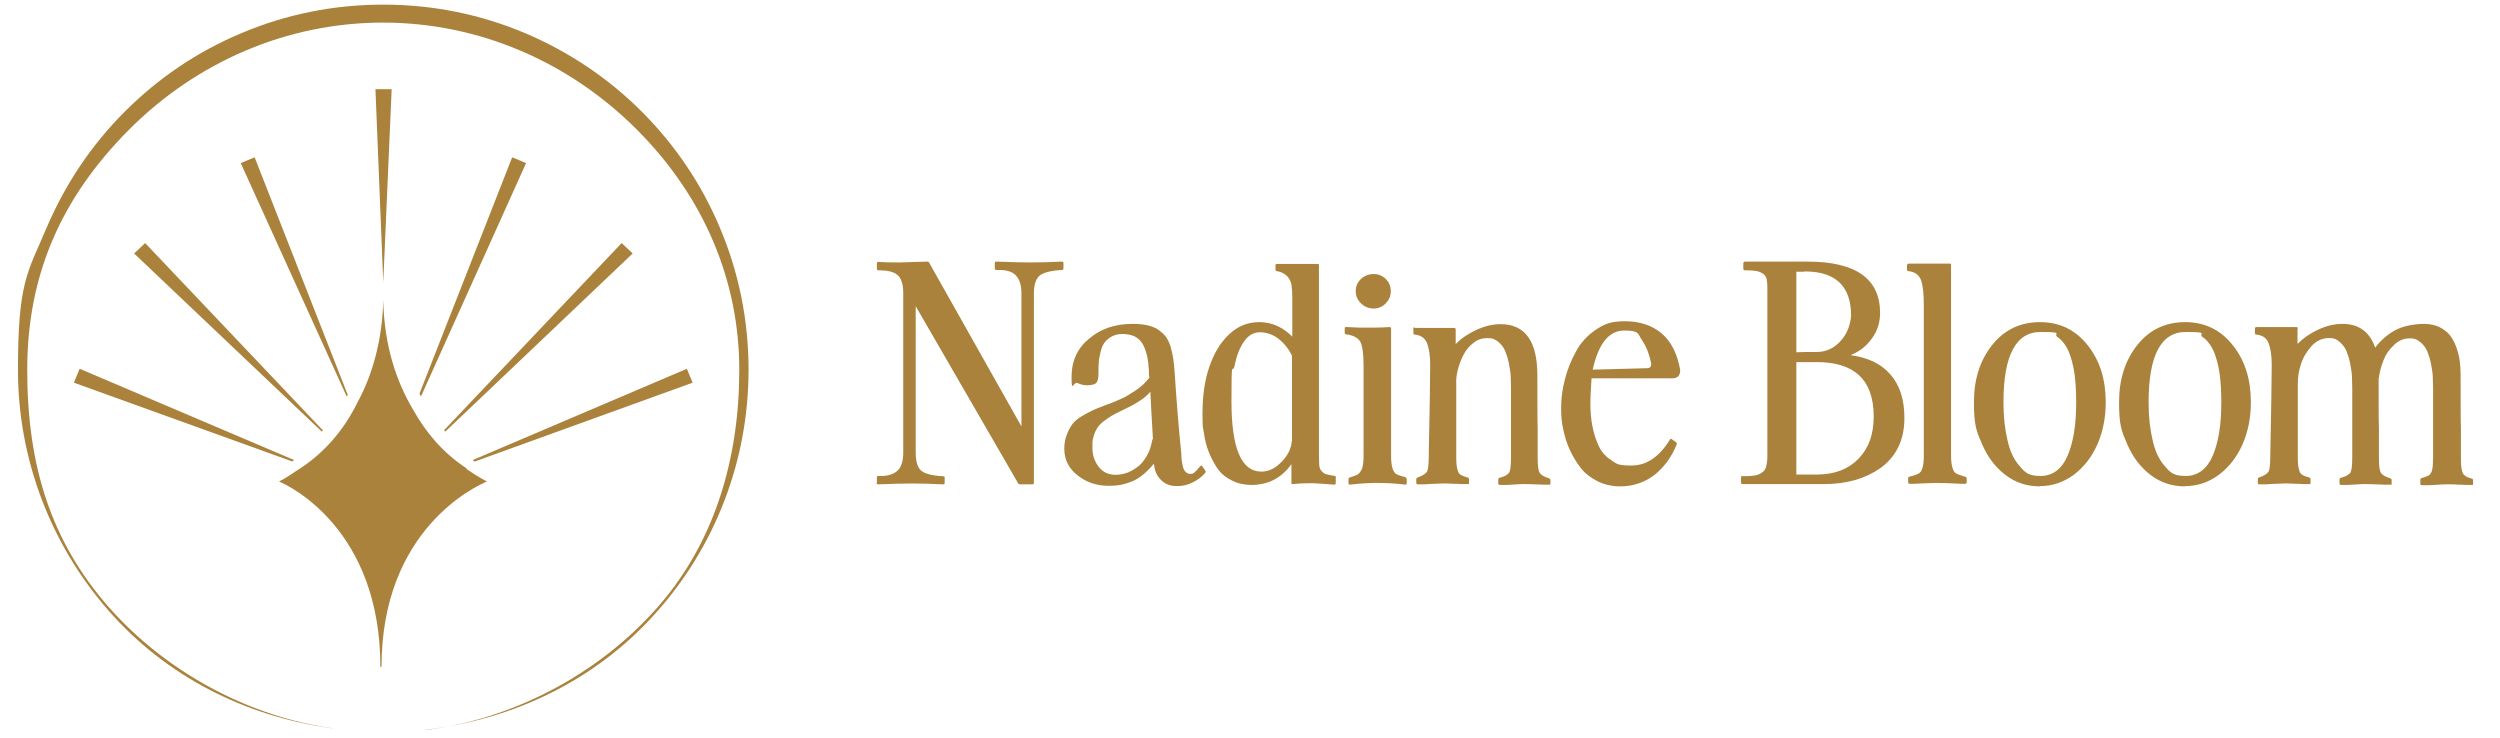 <svg xmlns="http://www.w3.org/2000/svg" id="uuid-f9e3a84f-ed41-4e63-9661-0162f1193d8a" viewBox="0 0 863 254.7"><defs><style>      .st0 {        fill: #aa823b;      }    </style></defs><path class="st0" d="M132.3,97.4l-2.7-66.6h5.6c0,.1-2.9,66.6-2.9,66.6h0Z"></path><path class="st0" d="M147.1,252h-.3c29.9-3.6,59.3-19,79.5-41.6,20.4-22.7,28.9-52.1,28.9-82.7s-12-59.6-35.4-83c-23.4-23.4-54.5-36.9-87.6-36.9s-64.2,13.5-87.6,36.9C21.3,68.1,9.4,94.6,9.4,127.7s8.2,59,27.9,81.6c19.6,22.4,48.2,38,77.5,42.1h-.3c-29.8-4.1-57.2-17.9-77.1-40.7-20.1-23-31.2-52.5-31.2-83s3.3-33.5,9.9-49.1c6.4-15,15.4-28.5,27-40.1,11.6-11.6,25.1-20.7,40.1-27,15.6-6.6,32.1-9.9,49.1-9.9s33.5,3.3,49.1,9.9c15,6.4,28.5,15.4,40.1,27,11.6,11.6,20.7,25.1,27,40.1,6.6,15.6,9.9,32.1,9.9,49.1,0,31.1-11.4,61-32.2,84.1-20.6,23-48.7,36.5-79.2,40.1h0Z"></path><path class="st0" d="M153.7,149l64.7-61.5-3.8-3.6-61.3,64.6c.4.5,0,0,.4.5h0Z"></path><path class="st0" d="M145.3,136.9l36.3-80.6-4.8-2-32,81.6c.6,1,0,0,.5.9h0Z"></path><path class="st0" d="M163.9,159.3l75.2-27.2-2-4.8-73.9,31.5c.6.5,0,0,.7.6h0Z"></path><path class="st0" d="M111.5,148.6l-61.4-64.7-3.8,3.6,64.8,61.5c.4-.5,0,.1.3-.4h0Z"></path><path class="st0" d="M120,136.2l-32.1-81.9-4.8,2,36.6,80.6c.6-1-.2.3.4-.7h0Z"></path><path class="st0" d="M161.1,161.7c-8.3-5.4-14.2-12.6-18.5-20.3h0c-5.6-9.4-10-21.8-10.3-37.9,0,.2,0,0,0,0-.3,14.3-4,26.5-8.9,35.4-4.5,9.2-11.3,17.6-21.2,23.7-3.5,2.5-5.9,3.6-5.9,3.6,3.8,1.6,35,16.6,35,64h.4c0-47.5,32.6-62.4,36.4-64,0,0-2.9-1.4-7.2-4.4h0Z"></path><path class="st0" d="M101.5,158.8l-74-31.5-2,4.8,75.4,27.2c.6-.5,0,0,.6-.5h0Z"></path><path class="st0" d="M793.2,113.4c0-.3-.2-.5-.5-.5h-13.8c-.3,0-.5.2-.5.5v1.6c0,.3.2.5.5.5,2,.2,3.5,1.1,4.2,2.9.7,1.8,1.1,4.3,1.1,7.5,0,5.3-.2,15.8-.5,31.6,0,2.8-.2,4.6-.6,5.3-.4.7-1.5,1.4-3.2,2-.3.1-.5.3-.5.6v1.3c0,.3.2.5.5.5h2.5c0-.1,6-.3,6-.3h1.5c.5,0,1.3,0,2.3.1,1,0,1.8,0,2.6.1h2.3c.3.1.5,0,.5-.3v-1.4c0-.3-.2-.5-.5-.6-1.3-.3-2.1-.7-2.5-1-.5-.3-.8-.9-1-1.8-.3-.9-.4-2.4-.4-4.4v-25c0-2.3.3-4.6,1.1-6.9.7-2.3,2-4.4,3.7-6.3,1.7-1.8,3.7-2.7,5.9-2.7s2.7.5,3.7,1.3c1.1.9,1.9,2,2.4,3.2.5,1.3,1,2.7,1.3,4.4.3,1.8.6,3.2.6,4.5,0,1.3.1,2.5.1,3.9v23.7c0,2.9-.2,4.6-.6,5.4-.5.7-1.5,1.4-3.3,1.8-.3.1-.5.3-.5.6v1.4c0,.3.2.5.5.5h2.5c3.8-.3,5.8-.3,5.9-.3.1,0,2.3,0,6.6.2h2c.3.1.5,0,.5-.3v-1.3c0-.3-.2-.5-.5-.6-1.6-.5-2.7-1.1-3.2-1.9-.5-.7-.7-2.5-.7-5.4v-10c-.1,0-.1-17-.1-17,.3-2.1.8-4.2,1.6-6.2.7-2,1.9-3.8,3.6-5.4,1.6-1.6,3.4-2.4,5.5-2.4s2.6.5,3.7,1.3c1.1.9,1.9,2,2.4,3.2.5,1.3,1,2.7,1.3,4.4.3,1.8.6,3.2.6,4.5,0,1.3.1,2.6.1,3.9v23.7c0,2-.1,3.4-.3,4.3-.2.9-.6,1.5-1,1.9-.5.3-1.4.7-2.6,1-.3.1-.5.3-.5.6v1.4c0,.3.2.5.5.5h2.5c4-.3,6-.3,6.1-.3h1.6c.6,0,1.3,0,2.3.1,1,0,1.8,0,2.7.1h2c.3.1.5,0,.5-.3v-1.3c0-.3-.2-.5-.5-.6-1.2-.3-2-.7-2.4-1.1-.5-.3-.8-1-1-1.9-.2-.9-.3-2.4-.3-4.4v-10c-.1,0-.1-18.2-.1-18.2,0-1.8-.1-3.4-.3-5-.2-1.5-.6-3.1-1.2-4.8-.6-1.6-1.3-2.9-2.2-4.1-.9-1.1-2.1-2-3.6-2.8-1.5-.7-3.3-1.1-5.3-1.1h-.2c-4.1.1-7.4.9-10,2.3-2.6,1.5-4.8,3.4-6.7,5.9-1.9-5.5-5.7-8.2-11.3-8.2-2.8,0-5.6.7-8.4,2-2.8,1.3-5.1,2.9-7.1,4.9v-5.1h0ZM741.7,138.8c0-16.1,4.3-24.2,12.8-24.2s4.2.6,5.8,1.7c1.6,1.1,2.9,2.8,3.9,5,.9,2.2,1.6,4.8,2,7.6.4,2.9.6,6.2.6,10,0,7.8-1,13.9-3,18.5-2,4.6-5.2,6.9-9.3,6.9s-5.3-1.1-7.2-3.4c-2-2.2-3.4-5.2-4.2-8.9-.9-3.7-1.4-8.1-1.4-13.1M754.3,167.8c4.4,0,8.3-1.4,11.8-4,3.5-2.7,6.2-6.2,8.1-10.6,1.9-4.4,2.8-9.2,2.8-14.4,0-7.9-2.1-14.5-6.3-19.7-4.2-5.3-9.7-7.9-16.4-7.9s-12.3,2.6-16.5,7.9c-4.2,5.3-6.3,11.8-6.3,19.8s.9,10,2.8,14.4c1.9,4.4,4.5,7.9,8,10.6,3.5,2.7,7.5,4,12,4M691.6,138.8c0-16.1,4.3-24.2,12.8-24.2s4.2.6,5.8,1.7c1.6,1.1,2.9,2.8,3.9,5,.9,2.2,1.6,4.8,2,7.6.4,2.9.6,6.2.6,10,0,7.8-1,13.9-3,18.5-2,4.6-5.2,6.9-9.3,6.9s-5.3-1.1-7.2-3.4c-2-2.2-3.4-5.2-4.2-8.9-.9-3.7-1.4-8.1-1.4-13.1M704.2,167.8c4.4,0,8.3-1.4,11.8-4,3.5-2.7,6.2-6.2,8.1-10.6,1.9-4.4,2.8-9.2,2.8-14.4,0-7.9-2.1-14.5-6.3-19.7-4.2-5.3-9.7-7.9-16.4-7.9s-12.3,2.6-16.5,7.9c-4.2,5.3-6.3,11.8-6.3,19.8s.9,10,2.8,14.4c1.9,4.4,4.5,7.9,8,10.6,3.5,2.7,7.5,4,12,4M658.8,91.1c-.3,0-.5.2-.5.4v1.6c0,.3.2.5.5.5,2.2.2,3.6,1.3,4.3,3,.7,1.8,1,4.8,1,8.9v51.9c0,1.9-.2,3.3-.5,4.2-.3,1-.7,1.5-1.2,1.8-.5.3-1.2.6-2.3.9l-.9.2c-.3.1-.5.3-.5.6v1.4c0,.3.2.5.5.5h1.5c4.1-.2,6.8-.3,8.1-.3s4,.1,8.2.3h1.4c.3,0,.5-.2.5-.5v-1.3c0-.3-.2-.6-.5-.7-.2,0-.5,0-.8-.2-1.1-.3-1.9-.6-2.4-.9-.5-.3-.9-.9-1.2-1.9-.3-1-.5-2.3-.5-4.2v-65.9c0-.3-.2-.4-.4-.4h-14.4ZM601.5,164.3c-.3,0-.5.2-.5.4v1.9c0,.3.2.5.5.5h28.5c3.7,0,7.2-.5,10.4-1.4,3.2-.9,6.1-2.3,8.7-4.1,2.5-1.8,4.6-4.1,6.1-7.1,1.5-3,2.2-6.4,2.2-10.2,0-6.4-1.6-11.4-4.9-15.1-3.2-3.7-7.8-5.8-13.7-6.6,3-1.2,5.5-3.1,7.4-5.8,1.9-2.6,2.8-5.5,2.8-8.8,0-11.8-8.4-17.7-25.1-17.7h-21.6c-.3.1-.5.3-.5.6v1.9c0,.3.2.5.5.5,1.6,0,2.9.1,3.7.2.9.1,1.6.4,2.3.8.7.4,1.2,1,1.5,1.8.2.9.3,1.9.3,3.3v58c0,1.6-.2,2.9-.5,3.9-.3,1-1,1.7-1.8,2.1-.8.5-1.7.7-2.5.8-.8.1-2.2.2-3.8.2M623,93.7h.3c10.5.1,15.7,5.2,15.7,15.3-.3,3.5-1.5,6.4-3.7,8.8s-4.9,3.7-8.1,3.7h-3.9c-.6,0-1.6.1-3.2.1v-27.8h2.8c0-.1,0-.1,0-.1ZM620.2,125h7.1c6.3,0,11.2,1.5,14.5,4.6,3.3,3.1,5,7.8,5,14.1s-1.7,10.9-5.1,14.5c-3.4,3.6-8,5.5-14,5.6h-7.6v-38.8h0ZM570,125.6c0,1-.5,1.5-1.4,1.5l-18.8.5c2-9,5.6-13.5,10.9-13.5s4.6,1.1,6.1,3.3c1.5,2.2,2.6,5,3.2,8.2M578.8,153.5c.1-.3,0-.6-.2-.8l-1.5-1.1c-.3-.2-.5-.1-.6.1-3.7,6-8.1,9-13.3,9s-5.2-.7-7.2-2c-2-1.3-3.5-3.1-4.4-5.4-1-2.2-1.6-4.5-2-6.7-.4-2.2-.6-4.6-.6-7.2s.2-5.9.4-8.8h28.1c1.7-.1,2.5-1,2.5-2.9-1-5.6-3.1-9.8-6.4-12.6-3.3-2.8-7.6-4.2-12.7-4.2s-7,1-10,2.9c-2.9,2-5.3,4.5-6.9,7.6-1.7,3.1-3,6.3-3.8,9.6-.9,3.3-1.3,6.6-1.3,9.8s.2,4.9.7,7.3c.5,2.4,1.2,4.9,2.3,7.2,1.1,2.4,2.4,4.5,3.9,6.4,1.5,1.9,3.5,3.3,5.8,4.5,2.3,1.1,4.9,1.7,7.7,1.7,4.5,0,8.5-1.4,11.9-4,3.3-2.7,5.9-6.2,7.6-10.5M488.4,112.9c-.3,0-.5.2-.5.5v1.6c0,.3.2.5.5.5,2,.2,3.4,1.1,4.2,2.9.7,1.8,1.1,4.3,1.1,7.5,0,5.3-.2,15.8-.5,31.6,0,2.8-.2,4.6-.6,5.3-.4.7-1.5,1.4-3.2,2-.3.1-.5.3-.5.6v1.3c0,.3.2.5.5.5h2.5c0-.1,6-.3,6-.3h1.5c.5,0,1.3,0,2.3.1,1,0,1.8,0,2.6.1h2.3c.3.1.5,0,.5-.3v-1.4c0-.3-.2-.5-.5-.6-1.2-.3-2.1-.7-2.5-1-.5-.3-.8-.9-1-1.8-.3-.9-.4-2.4-.4-4.4v-25c-.1-1.6.1-3.4.6-5.2.5-1.8,1.1-3.4,2-5.1s2-2.9,3.4-4,3-1.6,4.8-1.6,2.7.5,3.7,1.3c1.1.9,1.9,2,2.4,3.2.5,1.3,1,2.7,1.3,4.4.3,1.8.6,3.2.6,4.5,0,1.3.1,2.5.1,3.9v23.7c0,2.9-.2,4.6-.6,5.4-.5.7-1.5,1.4-3.3,1.8-.3.1-.5.3-.5.6v1.4c0,.3.2.5.5.5h2.5c3.9-.3,5.8-.3,5.9-.3.1,0,2.3,0,6.6.2h2c.3.1.5,0,.5-.3v-1.3c0-.3-.2-.5-.5-.6-1.6-.5-2.7-1.1-3.2-1.9-.5-.7-.7-2.5-.7-5.4v-10c-.1,0-.1-18.2-.1-18.2,0-11.8-4.2-17.7-12.7-17.7-2.8,0-5.6.7-8.4,2-2.8,1.3-5.2,2.9-7.1,4.9v-5.1c0-.3-.2-.5-.5-.5h-13.8ZM464.6,112.9c-.3,0-.4.2-.4.5v1.5c0,.3.2.5.4.5,2.5.3,4.2,1.2,5,2.6.7,1.4,1.1,4.1,1.1,8.1v31.4c0,1.9-.2,3.2-.5,4.2-.4,1-.9,1.6-1.4,2-.6.4-1.5.7-2.8,1.1-.3.1-.5.3-.5.6v1.4c0,.3.2.5.5.5,3.4-.4,6.6-.6,9.6-.6s6.3.2,9.6.6c.3,0,.4-.2.4-.5v-1.4c0-.3-.2-.5-.4-.6-.3-.2-.6-.3-.9-.3-1.1-.3-1.9-.6-2.4-.9-.5-.3-.8-.9-1.2-1.9-.3-1-.5-2.3-.5-4.2v-44.1c0-.3-.2-.5-.5-.5-2.9.2-5.4.2-7.5.2s-4.2,0-7.4-.2h-.2ZM474.2,106.5c1.6,0,3-.6,4.2-1.8,1.1-1.2,1.7-2.5,1.7-4.2s-.6-3-1.7-4.2c-1.2-1.1-2.5-1.7-4.2-1.7s-3.2.6-4.4,1.7c-1.2,1.2-1.8,2.5-1.8,4.2s.6,3,1.8,4.2,2.7,1.8,4.4,1.8M445.9,152.2c0,1.2-.4,2.7-1.2,4.2-.9,1.6-2.2,3.1-3.8,4.4-1.7,1.3-3.5,2-5.5,2-6.9,0-10.3-8.1-10.3-24.3s.3-8.8,1.1-12.3c.7-3.6,1.8-6.3,3.3-8.4,1.5-2.1,3.3-3.1,5.4-3.1s4.5.7,6.5,2.3c1.9,1.5,3.5,3.5,4.6,5.8v29.5h0ZM440.3,93.1c0,.3.2.5.5.5,1.4.2,2.5.8,3.4,1.6.8.8,1.4,1.9,1.6,3,.2,1.2.3,2.7.3,4.5v13.5c-3.3-3.3-7.1-5-11.3-5s-7.5,1.4-10.5,4.2c-3.1,2.9-5.3,6.7-6.9,11.4s-2.3,10.1-2.3,16,.2,4.5.5,6.7c.3,2.2.8,4.4,1.7,6.6s1.9,4.1,3.1,5.8,2.9,3,4.9,4c2,1,4.2,1.5,6.8,1.5s5.5-.6,7.9-1.9c2.3-1.3,4.2-3,5.8-5.3v6.4c-.1.3,0,.5.4.5,2.1-.2,4.1-.3,6-.3s4.4.2,8.4.5c.3,0,.5-.2.5-.5v-1.9c.1-.3,0-.5-.3-.6-1.4-.2-2.4-.5-3-.6-.6-.2-1.1-.5-1.6-1.1-.5-.5-.7-1.2-.8-2,0-.8-.1-2-.1-3.7v-65.4c0-.3-.2-.4-.5-.4h-14c-.3,0-.5.2-.5.4v1.6h0ZM397.8,151.7c-.4,2.2-1,4.2-2,5.8-1,1.7-2.1,3-3.3,3.8-1.3.9-2.5,1.6-3.7,2-1.3.4-2.5.6-3.7.6-2.4,0-4.4-.9-5.8-2.7s-2.2-4-2.2-6.6,0-2,.1-2.7c.3-1.4.7-2.7,1.3-3.7.6-1.1,1.5-2,2.5-2.8,1.1-.8,2-1.4,2.8-1.9.8-.5,1.9-1,3.5-1.8,1.6-.8,2.8-1.4,3.6-1.8.7-.4,1.8-1,3.1-1.9,1.3-.9,2.3-1.8,3.1-2.8.1,2.5.4,8,.9,16.4M398.4,160.5c.2,2.2,1.1,4,2.5,5.3,1.4,1.4,3.2,2,5.4,2s3.5-.4,5.3-1.2c1.8-.9,3.3-2,4.5-3.4.1-.2.1-.5,0-.7l-1.1-1.6c-.2-.3-.3-.3-.6,0l-.6.6c0,0-.2.2-.4.5s-.4.5-.5.5l-.4.4c-.2.2-.3.3-.4.4-.2,0-.3.2-.5.2-.2,0-.4.1-.6.1-.6,0-1.2-.2-1.6-.6-.5-.4-.8-1-1-1.7-.2-.7-.3-1.4-.4-1.9s-.1-1.1-.2-2v-.7c-1-9.7-1.7-19-2.3-28-.1-1.9-.3-3.6-.5-4.9-.2-1.3-.5-2.7-.9-4.1-.4-1.4-1-2.5-1.6-3.4-.7-.9-1.5-1.6-2.5-2.4-1-.7-2.3-1.2-3.8-1.6-1.5-.3-3.2-.5-5.2-.5-5.9,0-10.9,1.6-14.9,5-4.1,3.3-6.2,7.7-6.2,13.4s.7,1.5,2,2c1.3.6,2.4.8,3.2.8,1.8,0,2.9-.3,3.4-.9.5-.6.7-1.6.7-3.2s0-2.7.1-3.7c0-1,.3-2.2.6-3.6.3-1.3.7-2.4,1.3-3.2.6-.9,1.4-1.5,2.5-2.2,1.1-.6,2.3-.9,3.8-.9s3.3.3,4.5,1c1.2.7,2.2,1.8,2.8,3.1.6,1.3,1,2.6,1.3,3.9.2,1.3.4,2.8.5,4.5,0,1.1,0,1.9.2,2.5-1.2,1.6-2.8,3.2-4.8,4.5-2,1.3-3.6,2.3-4.8,2.8-1.3.6-3.1,1.4-5.7,2.3-1.9.7-3.3,1.3-4.4,1.8-1.1.5-2.3,1.2-3.7,2s-2.5,1.8-3.2,2.7c-.7,1-1.4,2.2-1.9,3.6-.6,1.4-.9,3.1-.9,4.9,0,3.8,1.6,6.9,4.6,9.2,3,2.4,6.6,3.6,10.6,3.6s5.8-.6,8.4-1.6c2.5-1.1,4.9-3.1,7.3-6M302.6,166.7c0,.3.2.5.5.5,4.8-.2,8.7-.3,11.9-.3s6.6.1,10.6.3c.3,0,.5-.2.5-.5v-1.9c0-.3-.2-.4-.5-.4-3.9-.2-6.5-.9-7.7-2-1.2-1.1-1.8-3.2-1.8-6.2v-50.5l35.4,61.2c.1.2.3.3.7.3h4.2c.3,0,.5-.2.5-.5v-65.3c0-3,.6-5,1.9-6.2,1.3-1.1,3.9-1.8,7.8-2,.3,0,.5-.2.5-.5v-1.9c0-.3-.2-.5-.5-.5-4.2.2-7.8.3-10.8.3s-7.1-.1-11.9-.3c-.3,0-.5.2-.5.5v1.9c0,.3.2.5.5.5h1c2.7,0,4.6.6,5.8,1.9,1.2,1.3,1.9,3.3,1.9,6.1v46l-31.9-56.6c-.1-.2-.3-.3-.7-.3-6,.2-9.2.3-9.5.3-1.9,0-4.4,0-7.3-.2-.3,0-.5.2-.5.5v1.9c0,.3.2.5.5.5,3.1,0,5.3.5,6.6,1.6,1.3,1.1,2,3.2,2,6.3v55c0,2.8-.6,4.9-1.8,6.1-1.3,1.3-3.2,2-5.8,2h-1c-.3,0-.5.2-.5.4v1.9h0Z"></path></svg>